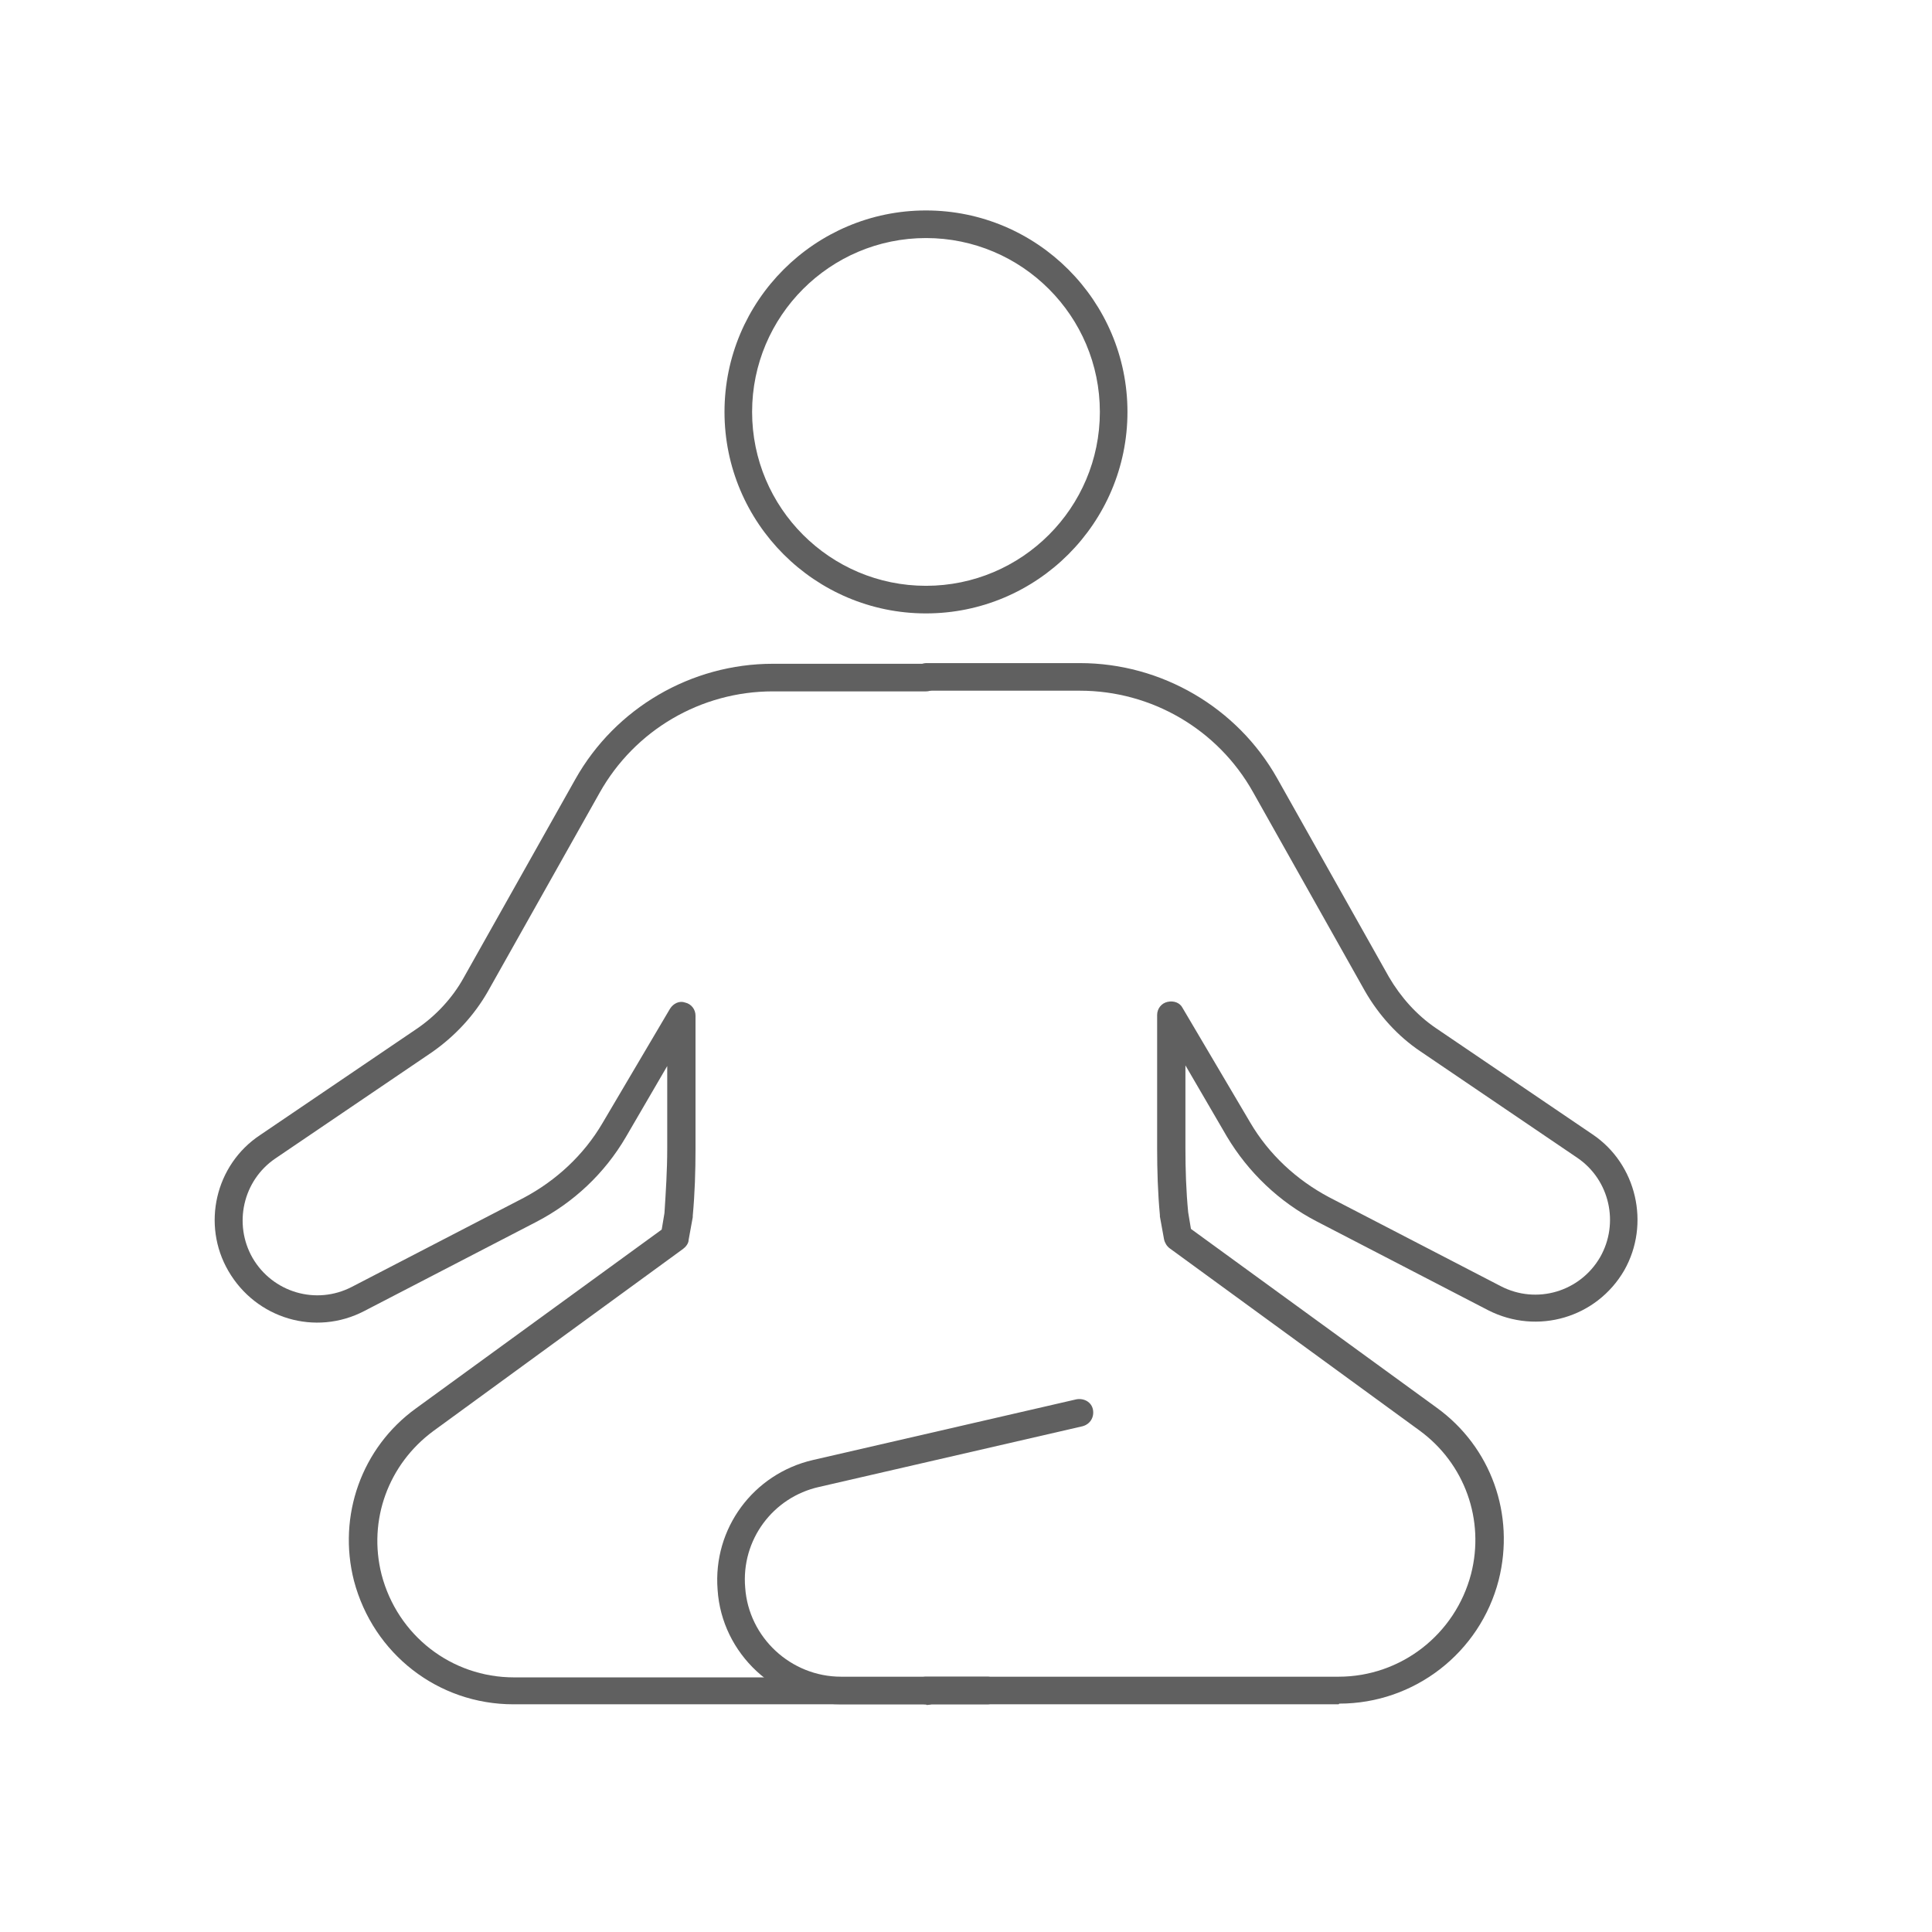<svg xmlns="http://www.w3.org/2000/svg" viewBox="0 0 280 280"><defs><style>      .cls-1 {        fill: #606060;      }    </style></defs><g><g id="Layer_1"><g><path class="cls-1" d="M134.2,88.9c-16.1,0-29.2-13.1-29.2-29.2s13.1-29.2,29.2-29.2,29.2,13.1,29.2,29.2-13.1,29.2-29.2,29.2ZM134.2,34.5c-13.9,0-25.2,11.3-25.2,25.2s11.3,25.2,25.2,25.2,25.2-11.3,25.2-25.2-11.3-25.2-25.2-25.2Z"></path><path class="cls-1" d="M134.2,247h-59.8c-10.9,0-20.3-7.3-23.1-17.9-2.4-9.4,1.1-19.3,9-25l35.6-25.9.4-2.4c.2-3.1.4-6.2.4-9.3v-12l-6,10.3c-3.1,5.3-7.6,9.5-13,12.3l-24.9,12.9c-7.1,3.7-15.7,1.1-19.7-5.8-3.9-6.7-1.9-15.4,4.6-19.7l22.7-15.4c2.8-1.9,5.2-4.5,6.8-7.4l16.2-28.8c5.8-10.3,16.8-16.7,28.6-16.7h22.2c1.1,0,2,.9,2,2s-.9,2-2,2h-22.2c-10.4,0-20,5.6-25.1,14.7l-16.2,28.8c-2,3.5-4.8,6.5-8.1,8.8l-22.7,15.4c-4.7,3.2-6.1,9.5-3.3,14.4,2.9,5,9.2,6.9,14.4,4.2l24.9-12.9c4.7-2.5,8.7-6.2,11.4-10.8l9.8-16.6c.5-.8,1.4-1.2,2.2-.9.9.2,1.5,1,1.5,1.9v19.3c0,3.2-.1,6.5-.4,9.7,0,0,0,.1,0,.2l-.6,3.3c0,.5-.4,1-.8,1.3l-36.2,26.4c-6.5,4.8-9.5,12.9-7.5,20.8,2.3,8.8,10.1,14.9,19.2,14.9h59.8c1.1,0,2,.9,2,2s-.9,2-2,2Z"></path><path class="cls-1" d="M194,247h-59.8c-1.1,0-2-.9-2-2s.9-2,2-2h59.8c9,0,16.9-6.1,19.2-14.9,2-7.8-.9-16-7.5-20.8l-36.2-26.4c-.4-.3-.7-.8-.8-1.3l-.6-3.3c0,0,0-.1,0-.2-.3-3.2-.4-6.5-.4-9.7v-19.3c0-.9.6-1.7,1.5-1.9.9-.2,1.8.1,2.2.9l9.8,16.6c2.7,4.6,6.7,8.3,11.4,10.8l24.9,12.9c5.2,2.7,11.5.8,14.4-4.2,2.8-4.9,1.4-11.2-3.3-14.4l-22.7-15.4c-3.3-2.2-6.1-5.3-8.1-8.8l-16.2-28.8c-5.1-9.1-14.7-14.7-25.1-14.7h-22.2c-1.1,0-2-.9-2-2s.9-2,2-2h22.2c11.8,0,22.8,6.4,28.6,16.7l16.2,28.8c1.7,2.9,4,5.5,6.8,7.4l22.7,15.4c6.4,4.3,8.4,13,4.6,19.7-4,6.9-12.6,9.4-19.7,5.8l-24.9-12.9c-5.4-2.8-9.9-7.1-13-12.3l-6-10.3v12c0,3.1.1,6.2.4,9.3l.4,2.4,35.6,25.9c7.9,5.7,11.4,15.5,9,25-2.7,10.5-12.2,17.9-23.1,17.9Z"></path><path class="cls-1" d="M143,247h-21.2c-9.3,0-17.2-7.3-17.8-16.6-.7-8.9,5.2-16.8,13.8-18.8l38.2-8.8c1.1-.2,2.2.4,2.4,1.5.2,1.1-.4,2.1-1.5,2.4l-38.2,8.8c-6.7,1.5-11.3,7.7-10.7,14.6.5,7.2,6.6,12.9,13.9,12.9h21.2c1.1,0,2,.9,2,2s-.9,2-2,2Z"></path></g></g></g></svg>